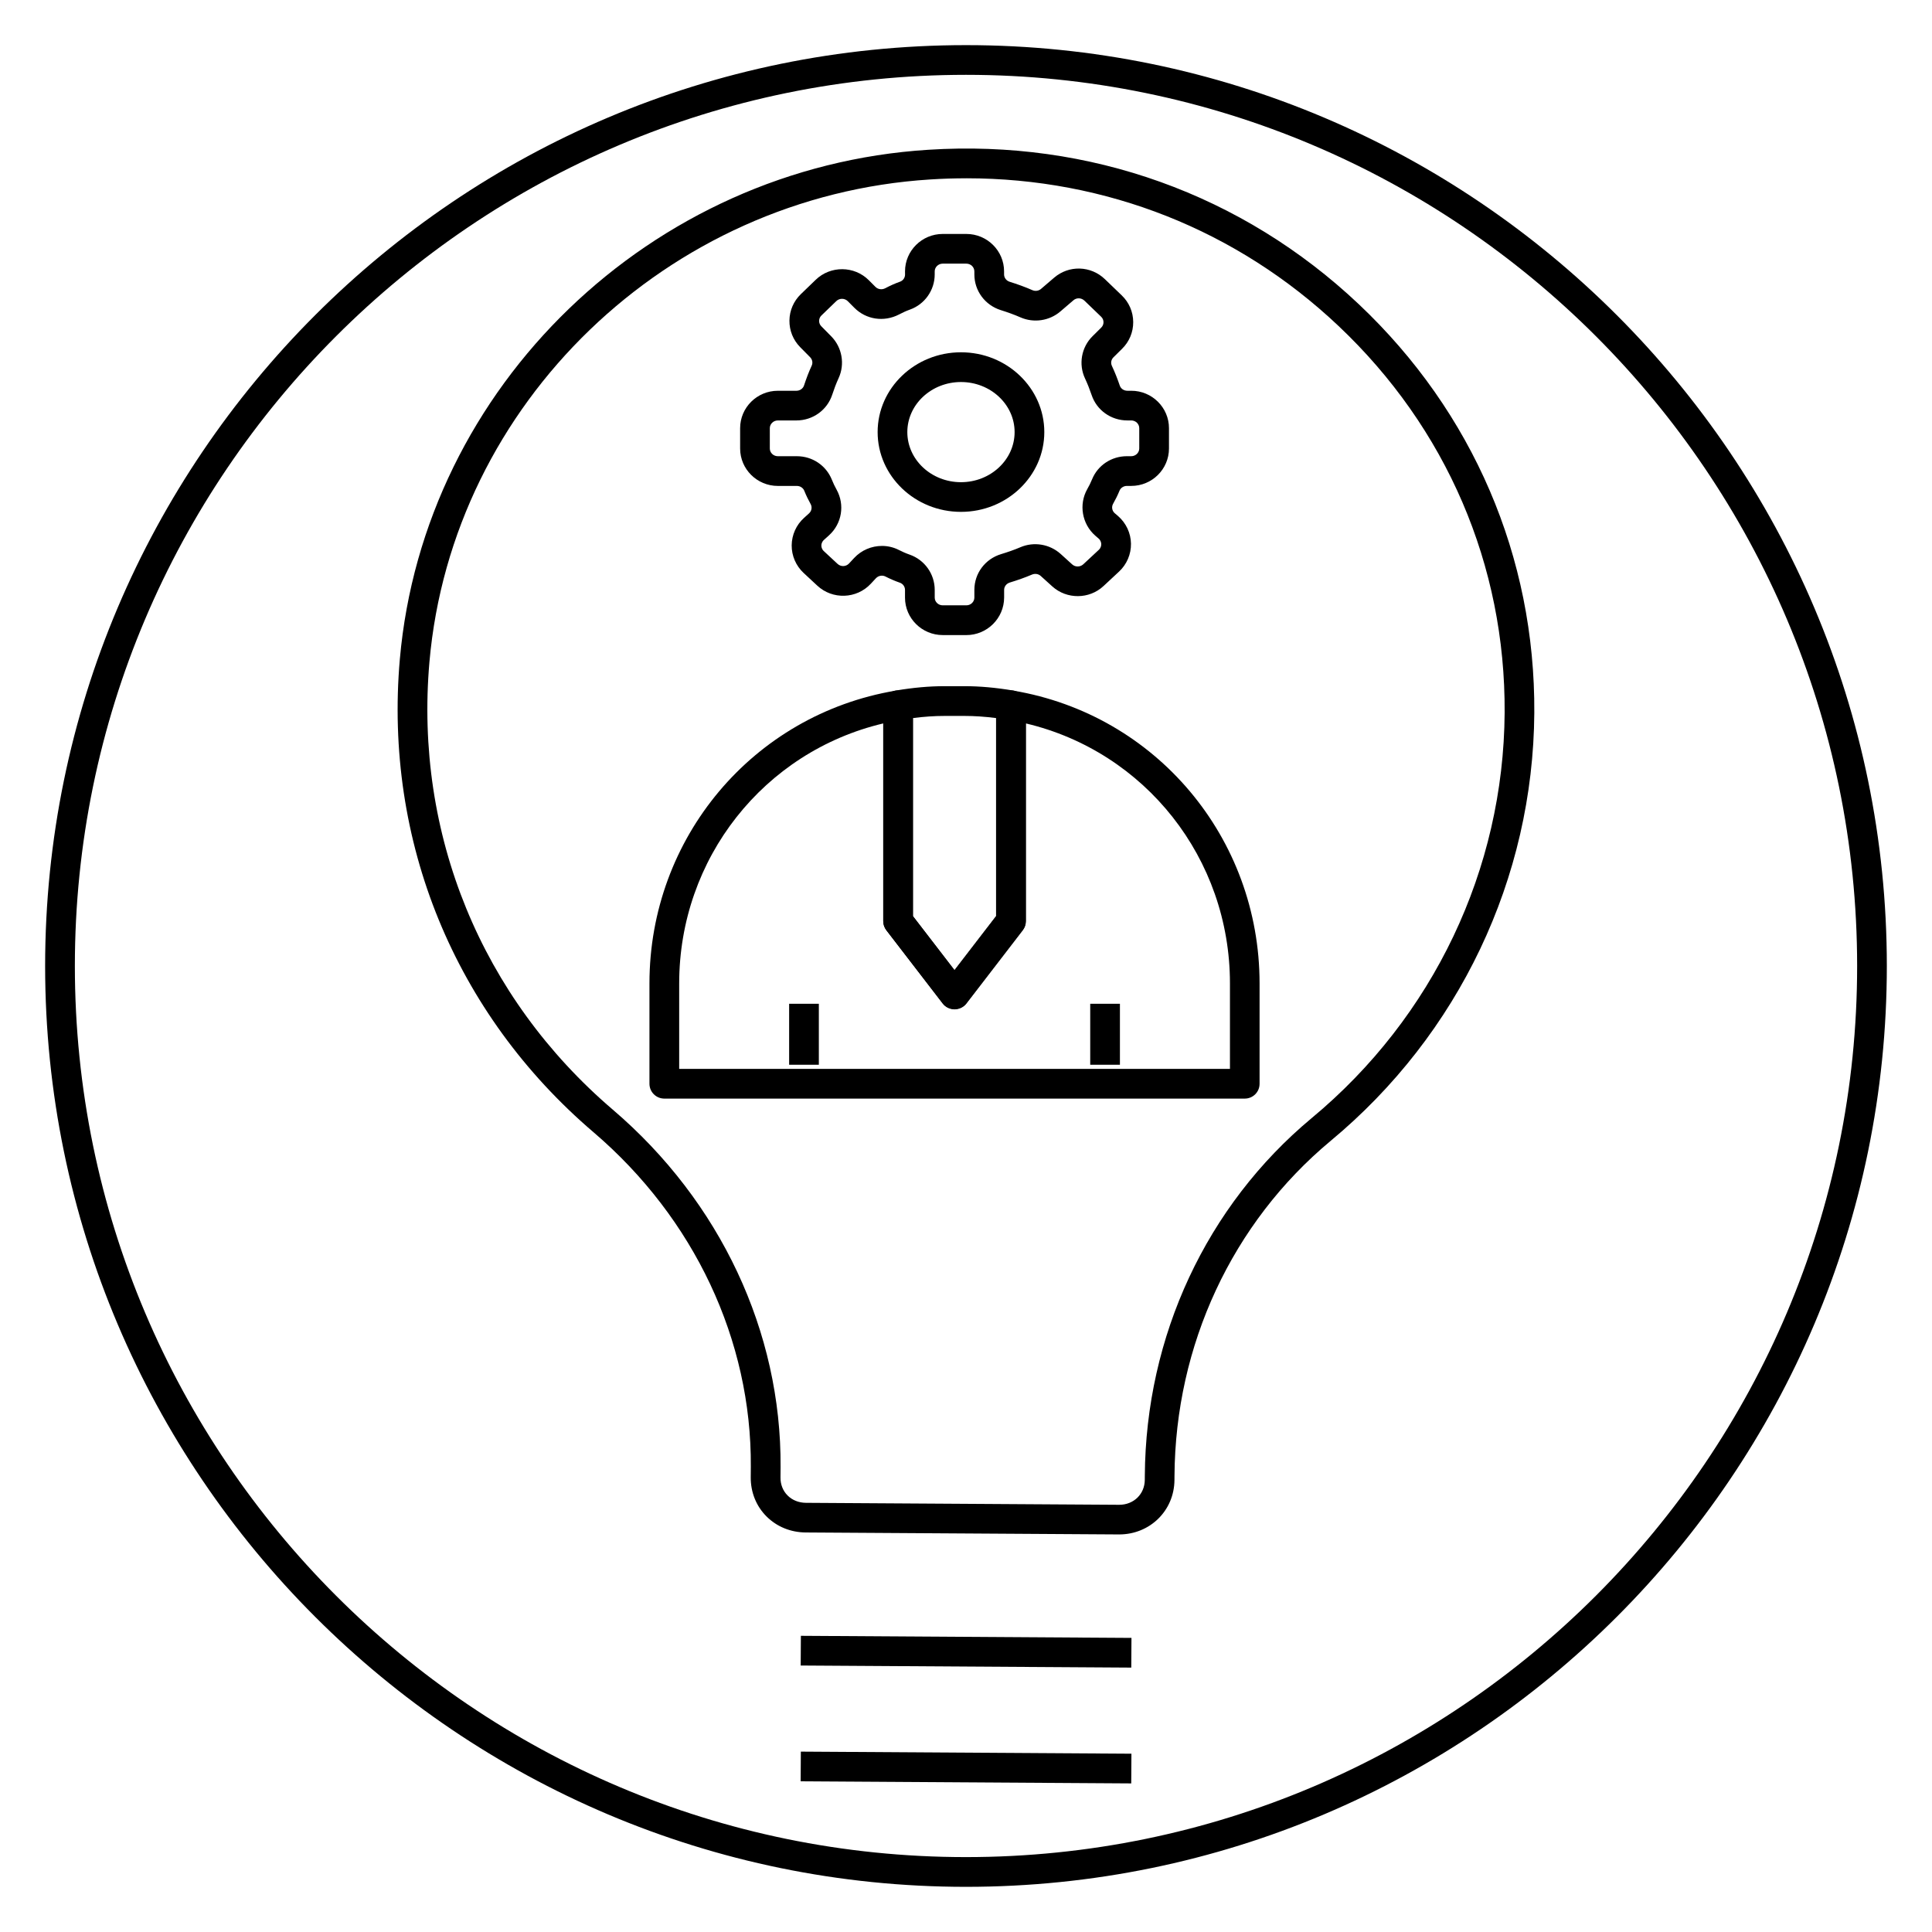 <?xml version="1.0" encoding="UTF-8"?>
<!-- Uploaded to: SVG Repo, www.svgrepo.com, Generator: SVG Repo Mixer Tools -->
<svg fill="#000000" width="800px" height="800px" version="1.1" viewBox="144 144 512 512" xmlns="http://www.w3.org/2000/svg">
 <g>
  <path d="m400 644.03c-134.57 0-244.04-109.48-244.04-244.03 0-134.56 109.47-244.04 244.04-244.04 134.56 0 244.03 109.48 244.03 244.03 0 134.56-109.47 244.04-244.03 244.04zm0-480.2c-130.22 0-236.16 105.95-236.16 236.16s105.94 236.16 236.16 236.16 236.16-105.94 236.16-236.16c0.004-130.22-105.94-236.16-236.16-236.16z"/>
  <path d="m356.18 616.07 0.051-7.871 87.609 0.551-0.051 7.871z"/>
  <path d="m356.19 585.38 0.051-7.871 87.609 0.551-0.051 7.871z"/>
  <path d="m440.59 550.64h-0.102l-82.965-0.52c-3.984-0.023-7.676-1.535-10.383-4.242-2.731-2.723-4.211-6.406-4.188-10.367l0.023-2.824c0.211-33.504-14.973-65.801-41.668-88.617-36.84-31.449-55.562-77.137-51.348-125.36 6.344-72.359 66.551-130.41 140.06-135.02 42.723-2.738 83.246 11.816 114.07 40.926 30.262 28.574 46.777 67.039 46.516 108.29-0.293 43.855-19.965 85.207-53.988 113.45-26.07 21.711-41.148 54.082-41.367 88.797l-0.008 1.062c-0.055 8.105-6.484 14.426-14.656 14.426zm-40.469-359.39c-3.188 0-6.391 0.102-9.605 0.309-69.66 4.367-126.71 59.332-132.71 127.85-3.984 45.648 13.746 88.906 48.625 118.69 28.457 24.324 44.648 58.828 44.43 94.652l-0.023 2.824c-0.016 1.836 0.652 3.519 1.883 4.746 1.234 1.242 2.969 1.93 4.863 1.945l82.965 0.52h0.055c3.84 0 6.754-2.832 6.777-6.606l0.008-1.055c0.227-37.039 16.344-71.598 44.203-94.805 32.242-26.75 50.883-65.914 51.152-107.45 0.242-39.047-15.398-75.453-44.051-102.51-26.898-25.418-61.602-39.113-98.566-39.113zm146.55 141.64h0.078z"/>
  <path d="m473.88 435.14h-153.83c-2.172 0-3.938-1.762-3.938-3.938v-26.582c0-38.59 27.434-71.227 65.234-77.594 1.148-0.18 2.305 0.133 3.195 0.875 0.883 0.746 1.395 1.852 1.395 3.008v55.883l11.02 14.32 11.02-14.32v-55.883c0-1.156 0.504-2.258 1.395-3.008 0.891-0.738 2.07-1.055 3.195-0.875 37.801 6.375 65.234 39.008 65.234 77.594v26.582c0.012 2.18-1.75 3.938-3.922 3.938zm-149.89-7.875h145.96v-22.648c0-33.148-22.477-61.418-54.082-68.902v52.402c0 0.867-0.285 1.715-0.82 2.402l-14.957 19.438c-1.488 1.93-4.754 1.93-6.242 0l-14.957-19.438c-0.527-0.684-0.82-1.535-0.82-2.402v-52.402c-31.605 7.484-54.082 35.754-54.082 68.902z"/>
  <path d="m396.96 411.49c-1.219 0-2.379-0.566-3.117-1.535l-14.957-19.438c-0.527-0.684-0.82-1.535-0.82-2.402v-57.223c0-1.922 1.395-3.566 3.281-3.883 4.684-0.789 8.918-1.164 12.957-1.164h5.305c4.047 0 8.281 0.379 12.957 1.164 1.891 0.324 3.281 1.961 3.281 3.883v57.223c0 0.867-0.285 1.715-0.82 2.402l-14.957 19.438c-0.734 0.969-1.883 1.535-3.109 1.535zm-11.023-24.711 11.02 14.32 11.02-14.32v-52.484c-2.961-0.379-5.731-0.566-8.367-0.566h-5.305c-2.644 0-5.414 0.188-8.367 0.566z"/>
  <path d="m432.92 410.01h7.871v16.16h-7.871z"/>
  <path d="m353.13 410.01h7.871v16.16h-7.871z"/>
  <path d="m400.09 312.3h-6.258c-5.512 0-9.996-4.449-9.996-9.918v-2.047c0-0.859-0.543-1.629-1.363-1.914-1.379-0.48-2.606-1.023-3.832-1.645-0.82-0.418-1.859-0.234-2.519 0.473l-1.355 1.457c-3.769 4.039-10.141 4.258-14.176 0.496l-3.637-3.379c-2.023-1.891-3.172-4.551-3.148-7.305 0.023-2.762 1.203-5.406 3.266-7.266l1.332-1.203c0.699-0.637 0.875-1.645 0.426-2.465-0.629-1.133-1.188-2.289-1.691-3.535-0.301-0.762-1.094-1.273-1.961-1.273h-5.039c-5.512 0-9.996-4.449-9.996-9.918v-5.383c0-5.473 4.481-9.918 9.996-9.918h4.922c0.914 0 1.746-0.574 2.016-1.402 0.582-1.777 1.25-3.566 2.031-5.25 0.348-0.746 0.18-1.629-0.41-2.234l-2.644-2.676c-1.867-1.898-2.875-4.41-2.844-7.055s1.102-5.133 3.016-6.984l3.953-3.816c3.914-3.785 10.219-3.731 14.066 0.117l1.77 1.777c0.668 0.66 1.723 0.805 2.59 0.348 1.242-0.652 2.504-1.234 3.922-1.738 0.797-0.285 1.324-1.039 1.324-1.898l-0.008-0.832c0-5.473 4.481-9.918 9.996-9.918h6.258c5.512 0 9.996 4.449 9.996 9.918v0.805c0 0.891 0.598 1.676 1.488 1.953 2.023 0.629 4.102 1.379 6.031 2.227 0.754 0.324 1.645 0.195 2.266-0.332l3.465-2.969c3.945-3.394 9.746-3.211 13.484 0.395l4.449 4.281c1.945 1.867 3.023 4.375 3.039 7.062 0.016 2.684-1.031 5.203-2.953 7.094l-2.281 2.258c-0.613 0.605-0.781 1.504-0.41 2.281 0.789 1.676 1.48 3.449 2.078 5.195 0.277 0.836 1.086 1.387 2.008 1.387h1.039c5.512 0 9.996 4.449 9.996 9.918v5.383c0 5.473-4.481 9.918-9.996 9.918h-1.148c-0.859 0-1.645 0.496-1.953 1.242-0.504 1.234-1.078 2.379-1.707 3.488-0.473 0.828-0.293 1.875 0.441 2.512l0.883 0.754c2.125 1.859 3.363 4.512 3.41 7.305 0.047 2.785-1.102 5.488-3.148 7.391l-4.133 3.848c-3.769 3.519-9.73 3.566-13.57 0.094l-3.062-2.769c-0.613-0.559-1.52-0.699-2.312-0.371-1.883 0.805-3.914 1.512-5.879 2.109-0.906 0.277-1.512 1.062-1.512 1.961v2.039c-0.023 5.473-4.504 9.93-10.012 9.93zm-22.363-23.625c1.527 0 3.078 0.348 4.496 1.078 0.891 0.457 1.812 0.867 2.844 1.227 3.977 1.387 6.644 5.141 6.644 9.344v2.047c0 1.133 0.953 2.047 2.125 2.047h6.258c1.164 0 2.125-0.922 2.125-2.047v-2.039c0-4.402 2.859-8.211 7.109-9.492 1.691-0.512 3.449-1.117 5.07-1.812 3.59-1.543 7.785-0.844 10.691 1.777l3.055 2.769c0.82 0.738 2.094 0.73 2.922-0.016l4.133-3.848c0.574-0.535 0.652-1.172 0.645-1.504-0.008-0.332-0.102-0.969-0.699-1.488l-0.883-0.762c-3.527-3.094-4.418-8.273-2.125-12.336 0.488-0.844 0.898-1.676 1.273-2.59 1.512-3.723 5.141-6.133 9.234-6.133h1.148c1.164 0 2.125-0.922 2.125-2.047v-5.383c0-1.125-0.953-2.047-2.125-2.047h-1.039c-4.312 0-8.117-2.707-9.461-6.746-0.496-1.457-1.078-2.953-1.738-4.352-1.785-3.777-0.984-8.297 1.992-11.234l2.289-2.266c0.402-0.395 0.613-0.906 0.605-1.449 0-0.535-0.219-1.047-0.621-1.434l-4.449-4.281c-0.805-0.762-2.062-0.812-2.898-0.086l-3.465 2.969c-2.898 2.481-7.023 3.109-10.562 1.566-1.66-0.73-3.449-1.371-5.195-1.914-4.203-1.316-7.031-5.117-7.031-9.469l-0.004-0.812c0-1.133-0.953-2.047-2.125-2.047h-6.258c-1.164 0-2.125 0.922-2.125 2.047v0.812c0 4.164-2.629 7.91-6.551 9.312-1.047 0.379-1.984 0.812-2.906 1.301-3.969 2.062-8.699 1.371-11.824-1.762l-1.762-1.77c-0.836-0.82-2.188-0.828-3.031-0.016l-3.945 3.812c-0.395 0.379-0.613 0.883-0.613 1.426-0.008 0.535 0.195 1.047 0.582 1.434l2.644 2.684c2.867 2.914 3.644 7.352 1.945 11.051-0.652 1.418-1.211 2.914-1.691 4.383-1.332 4.086-5.148 6.84-9.5 6.84h-4.922c-1.164 0-2.125 0.922-2.125 2.047v5.383c0 1.133 0.953 2.047 2.125 2.047h5.039c4.117 0 7.762 2.449 9.281 6.234 0.363 0.93 0.789 1.777 1.25 2.621 2.234 4.039 1.41 9.02-2.016 12.121l-1.34 1.211c-0.582 0.527-0.676 1.148-0.676 1.48s0.078 0.953 0.645 1.48l3.637 3.379c0.875 0.82 2.234 0.781 3.055-0.102l1.355-1.457c1.938-2.082 4.637-3.191 7.363-3.191z"/>
  <path d="m398.67 279.65c-12.18 0-22.09-9.484-22.09-21.145 0-11.66 9.91-21.145 22.09-21.145 12.18 0 22.082 9.484 22.082 21.145 0 11.656-9.902 21.145-22.082 21.145zm0-34.41c-7.84 0-14.219 5.953-14.219 13.273s6.375 13.273 14.219 13.273c7.832 0 14.211-5.953 14.211-13.273s-6.379-13.273-14.211-13.273z"/>
 </g>
</svg>